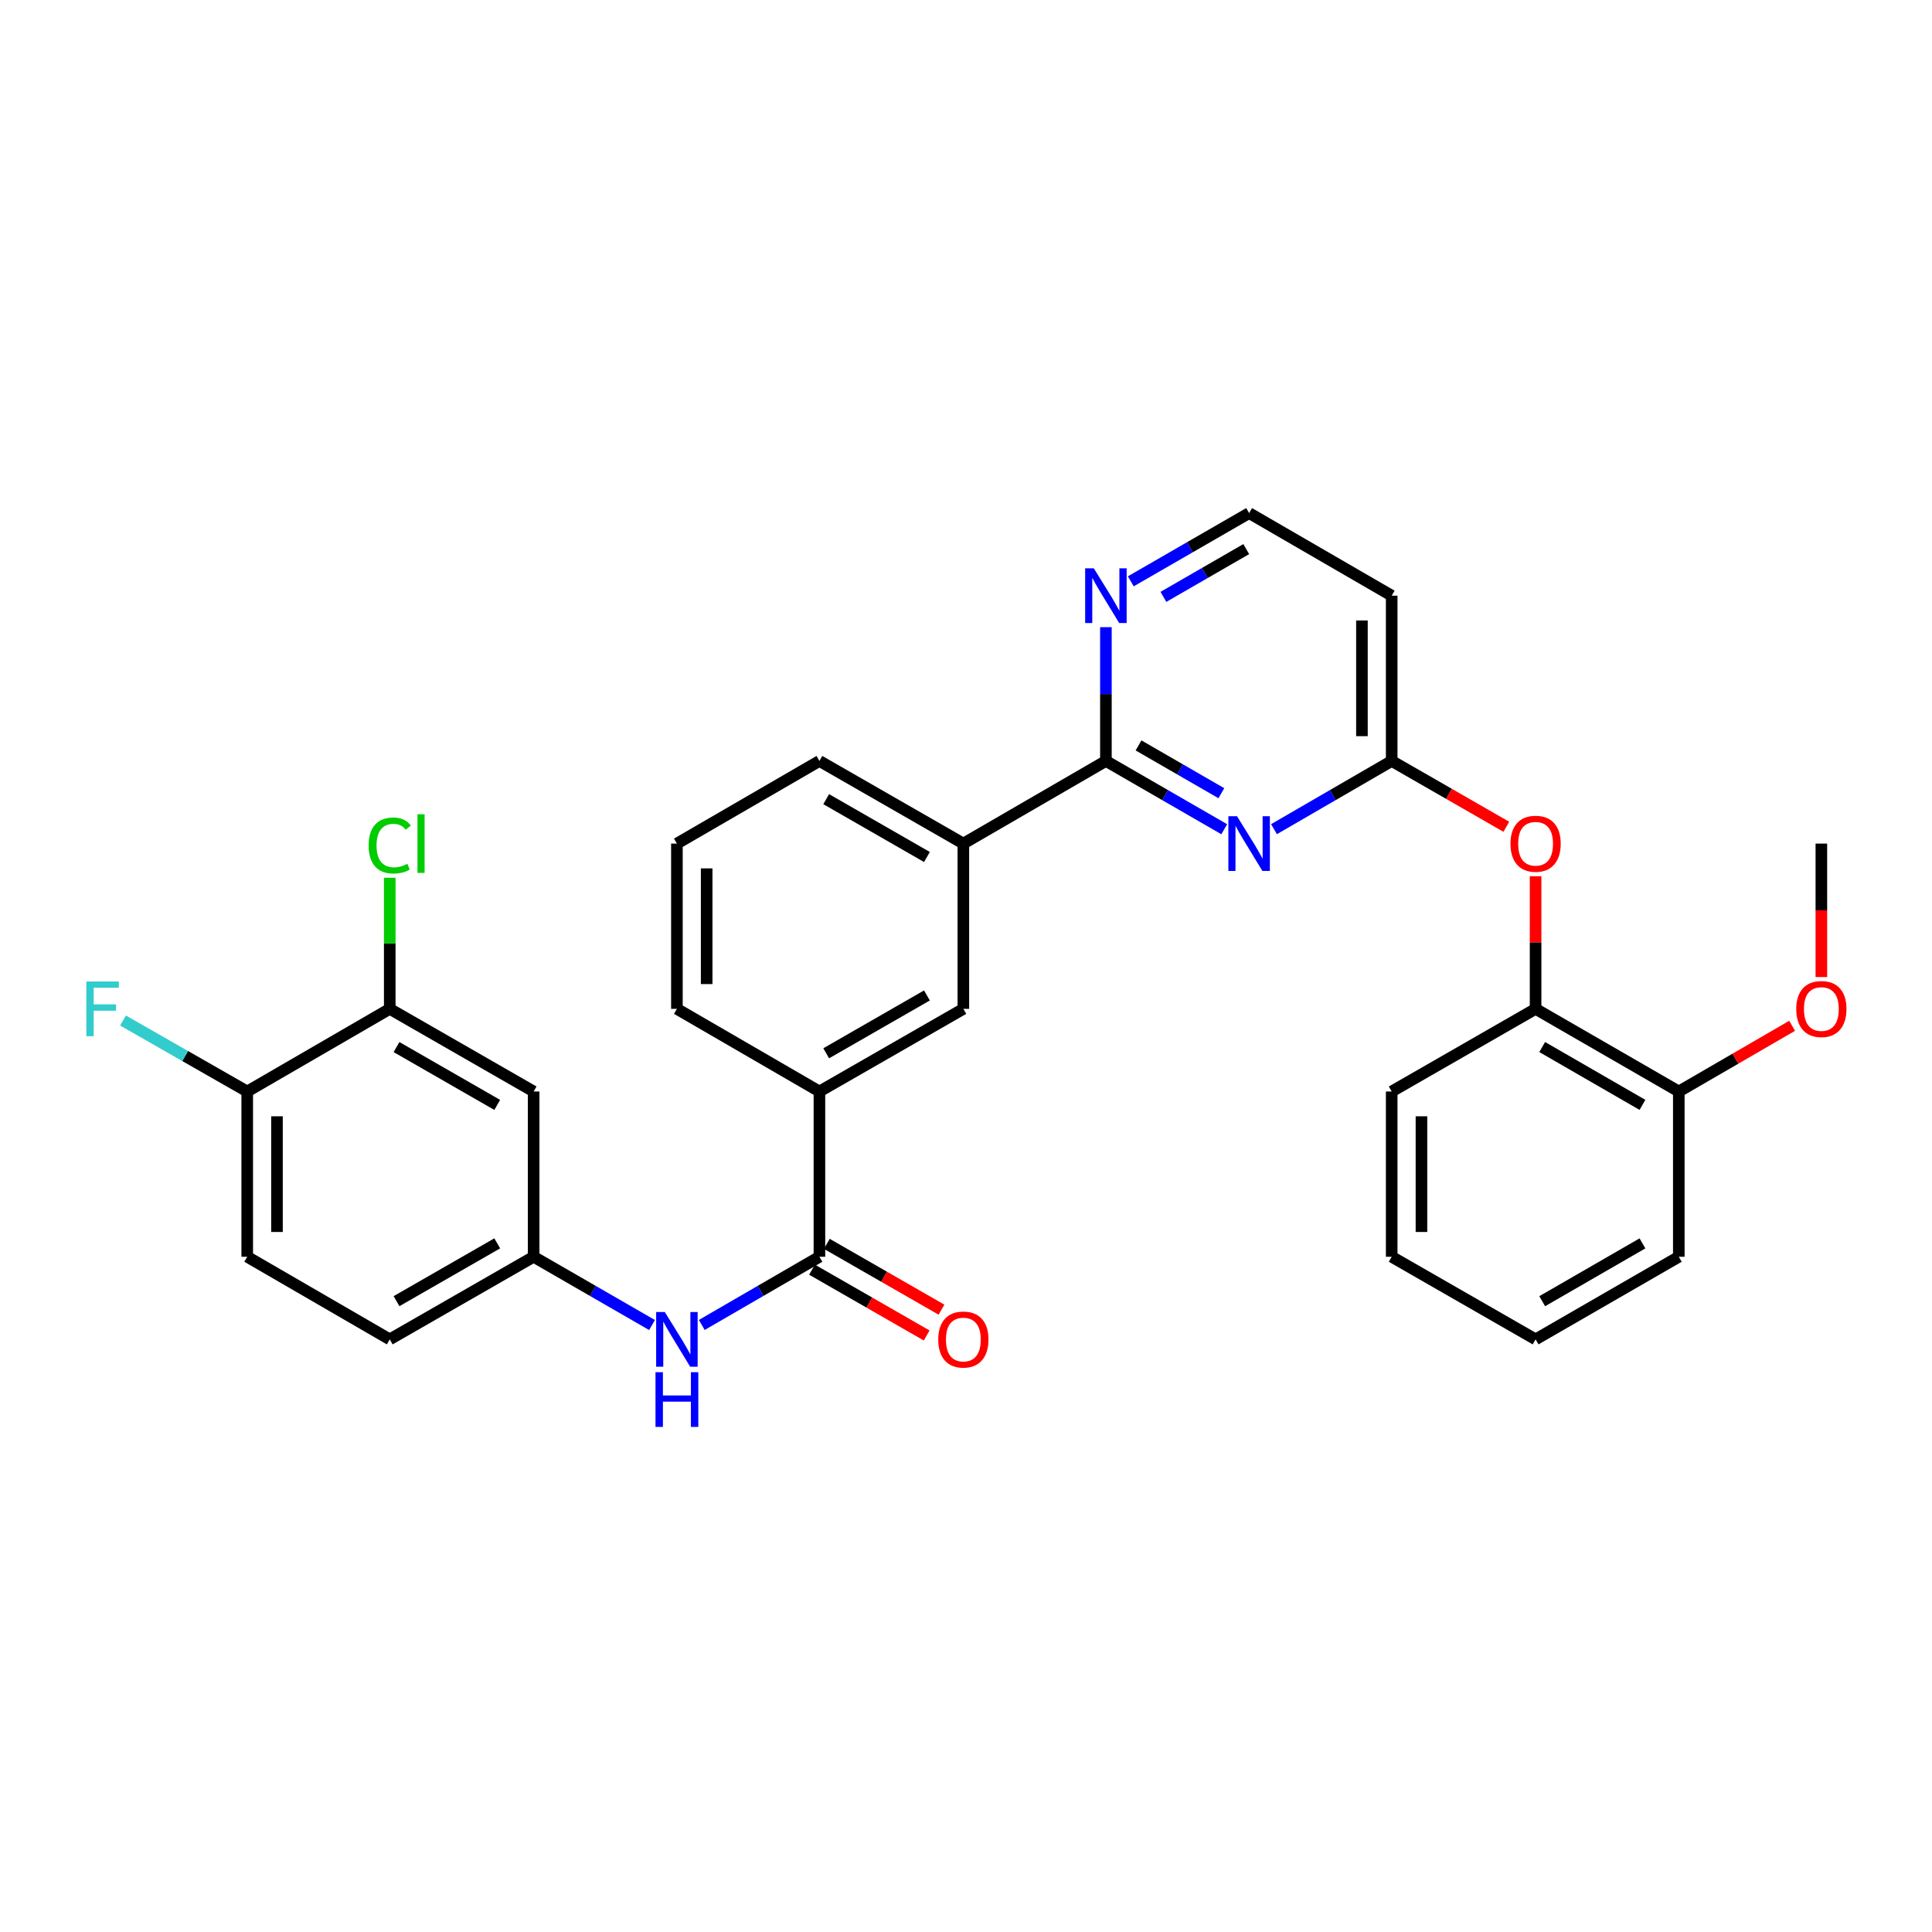 <?xml version='1.0' encoding='iso-8859-1'?>
<svg version='1.1' baseProfile='full'
              xmlns='http://www.w3.org/2000/svg'
                      xmlns:rdkit='http://www.rdkit.org/xml'
                      xmlns:xlink='http://www.w3.org/1999/xlink'
                  xml:space='preserve'
width='1000px' height='1000px' viewBox='0 0 1000 1000'>
<!-- END OF HEADER -->
<rect style='opacity:1.0;fill:#FFFFFF;stroke:none' width='1000' height='1000' x='0' y='0'> </rect>
<path class='bond-0' d='M 633.664,429.209 L 603.04,411.539' style='fill:none;fill-rule:evenodd;stroke:#0000FF;stroke-width:6px;stroke-linecap:butt;stroke-linejoin:miter;stroke-opacity:1' />
<path class='bond-0' d='M 603.04,411.539 L 572.416,393.868' style='fill:none;fill-rule:evenodd;stroke:#000000;stroke-width:6px;stroke-linecap:butt;stroke-linejoin:miter;stroke-opacity:1' />
<path class='bond-0' d='M 632.176,410.565 L 610.739,398.196' style='fill:none;fill-rule:evenodd;stroke:#0000FF;stroke-width:6px;stroke-linecap:butt;stroke-linejoin:miter;stroke-opacity:1' />
<path class='bond-0' d='M 610.739,398.196 L 589.302,385.827' style='fill:none;fill-rule:evenodd;stroke:#000000;stroke-width:6px;stroke-linecap:butt;stroke-linejoin:miter;stroke-opacity:1' />
<path class='bond-2' d='M 659.416,429.18 L 689.878,411.524' style='fill:none;fill-rule:evenodd;stroke:#0000FF;stroke-width:6px;stroke-linecap:butt;stroke-linejoin:miter;stroke-opacity:1' />
<path class='bond-2' d='M 689.878,411.524 L 720.339,393.868' style='fill:none;fill-rule:evenodd;stroke:#000000;stroke-width:6px;stroke-linecap:butt;stroke-linejoin:miter;stroke-opacity:1' />
<path class='bond-5' d='M 572.416,393.868 L 498.629,436.641' style='fill:none;fill-rule:evenodd;stroke:#000000;stroke-width:6px;stroke-linecap:butt;stroke-linejoin:miter;stroke-opacity:1' />
<path class='bond-10' d='M 572.416,393.868 L 572.416,359.245' style='fill:none;fill-rule:evenodd;stroke:#000000;stroke-width:6px;stroke-linecap:butt;stroke-linejoin:miter;stroke-opacity:1' />
<path class='bond-10' d='M 572.416,359.245 L 572.416,324.622' style='fill:none;fill-rule:evenodd;stroke:#0000FF;stroke-width:6px;stroke-linecap:butt;stroke-linejoin:miter;stroke-opacity:1' />
<path class='bond-1' d='M 424.133,650.502 L 424.133,564.958' style='fill:none;fill-rule:evenodd;stroke:#000000;stroke-width:6px;stroke-linecap:butt;stroke-linejoin:miter;stroke-opacity:1' />
<path class='bond-3' d='M 424.133,650.502 L 393.684,668.15' style='fill:none;fill-rule:evenodd;stroke:#000000;stroke-width:6px;stroke-linecap:butt;stroke-linejoin:miter;stroke-opacity:1' />
<path class='bond-3' d='M 393.684,668.15 L 363.236,685.797' style='fill:none;fill-rule:evenodd;stroke:#0000FF;stroke-width:6px;stroke-linecap:butt;stroke-linejoin:miter;stroke-opacity:1' />
<path class='bond-15' d='M 420.299,657.182 L 449.974,674.213' style='fill:none;fill-rule:evenodd;stroke:#000000;stroke-width:6px;stroke-linecap:butt;stroke-linejoin:miter;stroke-opacity:1' />
<path class='bond-15' d='M 449.974,674.213 L 479.648,691.244' style='fill:none;fill-rule:evenodd;stroke:#FF0000;stroke-width:6px;stroke-linecap:butt;stroke-linejoin:miter;stroke-opacity:1' />
<path class='bond-15' d='M 427.967,643.822 L 457.641,660.853' style='fill:none;fill-rule:evenodd;stroke:#000000;stroke-width:6px;stroke-linecap:butt;stroke-linejoin:miter;stroke-opacity:1' />
<path class='bond-15' d='M 457.641,660.853 L 487.316,677.884' style='fill:none;fill-rule:evenodd;stroke:#FF0000;stroke-width:6px;stroke-linecap:butt;stroke-linejoin:miter;stroke-opacity:1' />
<path class='bond-6' d='M 720.339,393.868 L 750.005,410.905' style='fill:none;fill-rule:evenodd;stroke:#000000;stroke-width:6px;stroke-linecap:butt;stroke-linejoin:miter;stroke-opacity:1' />
<path class='bond-6' d='M 750.005,410.905 L 779.671,427.942' style='fill:none;fill-rule:evenodd;stroke:#FF0000;stroke-width:6px;stroke-linecap:butt;stroke-linejoin:miter;stroke-opacity:1' />
<path class='bond-14' d='M 720.339,393.868 L 720.339,308.324' style='fill:none;fill-rule:evenodd;stroke:#000000;stroke-width:6px;stroke-linecap:butt;stroke-linejoin:miter;stroke-opacity:1' />
<path class='bond-14' d='M 704.934,381.037 L 704.934,321.155' style='fill:none;fill-rule:evenodd;stroke:#000000;stroke-width:6px;stroke-linecap:butt;stroke-linejoin:miter;stroke-opacity:1' />
<path class='bond-12' d='M 337.484,685.831 L 306.847,668.167' style='fill:none;fill-rule:evenodd;stroke:#0000FF;stroke-width:6px;stroke-linecap:butt;stroke-linejoin:miter;stroke-opacity:1' />
<path class='bond-12' d='M 306.847,668.167 L 276.21,650.502' style='fill:none;fill-rule:evenodd;stroke:#000000;stroke-width:6px;stroke-linecap:butt;stroke-linejoin:miter;stroke-opacity:1' />
<path class='bond-4' d='M 424.133,564.958 L 498.629,522.185' style='fill:none;fill-rule:evenodd;stroke:#000000;stroke-width:6px;stroke-linecap:butt;stroke-linejoin:miter;stroke-opacity:1' />
<path class='bond-4' d='M 427.637,545.183 L 479.785,515.242' style='fill:none;fill-rule:evenodd;stroke:#000000;stroke-width:6px;stroke-linecap:butt;stroke-linejoin:miter;stroke-opacity:1' />
<path class='bond-32' d='M 424.133,564.958 L 350.364,522.185' style='fill:none;fill-rule:evenodd;stroke:#000000;stroke-width:6px;stroke-linecap:butt;stroke-linejoin:miter;stroke-opacity:1' />
<path class='bond-8' d='M 498.629,436.641 L 498.629,522.185' style='fill:none;fill-rule:evenodd;stroke:#000000;stroke-width:6px;stroke-linecap:butt;stroke-linejoin:miter;stroke-opacity:1' />
<path class='bond-24' d='M 498.629,436.641 L 424.133,393.868' style='fill:none;fill-rule:evenodd;stroke:#000000;stroke-width:6px;stroke-linecap:butt;stroke-linejoin:miter;stroke-opacity:1' />
<path class='bond-24' d='M 479.785,443.584 L 427.637,413.643' style='fill:none;fill-rule:evenodd;stroke:#000000;stroke-width:6px;stroke-linecap:butt;stroke-linejoin:miter;stroke-opacity:1' />
<path class='bond-11' d='M 794.818,453.539 L 794.818,487.862' style='fill:none;fill-rule:evenodd;stroke:#FF0000;stroke-width:6px;stroke-linecap:butt;stroke-linejoin:miter;stroke-opacity:1' />
<path class='bond-11' d='M 794.818,487.862 L 794.818,522.185' style='fill:none;fill-rule:evenodd;stroke:#000000;stroke-width:6px;stroke-linecap:butt;stroke-linejoin:miter;stroke-opacity:1' />
<path class='bond-7' d='M 201.731,522.185 L 276.21,564.958' style='fill:none;fill-rule:evenodd;stroke:#000000;stroke-width:6px;stroke-linecap:butt;stroke-linejoin:miter;stroke-opacity:1' />
<path class='bond-7' d='M 205.231,541.959 L 257.367,571.9' style='fill:none;fill-rule:evenodd;stroke:#000000;stroke-width:6px;stroke-linecap:butt;stroke-linejoin:miter;stroke-opacity:1' />
<path class='bond-19' d='M 201.731,522.185 L 201.731,488.252' style='fill:none;fill-rule:evenodd;stroke:#000000;stroke-width:6px;stroke-linecap:butt;stroke-linejoin:miter;stroke-opacity:1' />
<path class='bond-19' d='M 201.731,488.252 L 201.731,454.319' style='fill:none;fill-rule:evenodd;stroke:#00CC00;stroke-width:6px;stroke-linecap:butt;stroke-linejoin:miter;stroke-opacity:1' />
<path class='bond-34' d='M 201.731,522.185 L 127.962,564.958' style='fill:none;fill-rule:evenodd;stroke:#000000;stroke-width:6px;stroke-linecap:butt;stroke-linejoin:miter;stroke-opacity:1' />
<path class='bond-9' d='M 276.21,564.958 L 276.21,650.502' style='fill:none;fill-rule:evenodd;stroke:#000000;stroke-width:6px;stroke-linecap:butt;stroke-linejoin:miter;stroke-opacity:1' />
<path class='bond-31' d='M 585.295,300.895 L 615.919,283.232' style='fill:none;fill-rule:evenodd;stroke:#0000FF;stroke-width:6px;stroke-linecap:butt;stroke-linejoin:miter;stroke-opacity:1' />
<path class='bond-31' d='M 615.919,283.232 L 646.544,265.568' style='fill:none;fill-rule:evenodd;stroke:#000000;stroke-width:6px;stroke-linecap:butt;stroke-linejoin:miter;stroke-opacity:1' />
<path class='bond-31' d='M 602.179,308.94 L 623.616,296.575' style='fill:none;fill-rule:evenodd;stroke:#0000FF;stroke-width:6px;stroke-linecap:butt;stroke-linejoin:miter;stroke-opacity:1' />
<path class='bond-31' d='M 623.616,296.575 L 645.053,284.211' style='fill:none;fill-rule:evenodd;stroke:#000000;stroke-width:6px;stroke-linecap:butt;stroke-linejoin:miter;stroke-opacity:1' />
<path class='bond-16' d='M 794.818,522.185 L 868.946,564.958' style='fill:none;fill-rule:evenodd;stroke:#000000;stroke-width:6px;stroke-linecap:butt;stroke-linejoin:miter;stroke-opacity:1' />
<path class='bond-16' d='M 798.239,541.944 L 850.129,571.884' style='fill:none;fill-rule:evenodd;stroke:#000000;stroke-width:6px;stroke-linecap:butt;stroke-linejoin:miter;stroke-opacity:1' />
<path class='bond-26' d='M 794.818,522.185 L 720.339,564.958' style='fill:none;fill-rule:evenodd;stroke:#000000;stroke-width:6px;stroke-linecap:butt;stroke-linejoin:miter;stroke-opacity:1' />
<path class='bond-20' d='M 276.21,650.502 L 201.731,693.257' style='fill:none;fill-rule:evenodd;stroke:#000000;stroke-width:6px;stroke-linecap:butt;stroke-linejoin:miter;stroke-opacity:1' />
<path class='bond-20' d='M 257.369,643.556 L 205.233,673.485' style='fill:none;fill-rule:evenodd;stroke:#000000;stroke-width:6px;stroke-linecap:butt;stroke-linejoin:miter;stroke-opacity:1' />
<path class='bond-13' d='M 127.962,564.958 L 127.962,650.502' style='fill:none;fill-rule:evenodd;stroke:#000000;stroke-width:6px;stroke-linecap:butt;stroke-linejoin:miter;stroke-opacity:1' />
<path class='bond-13' d='M 143.366,577.789 L 143.366,637.671' style='fill:none;fill-rule:evenodd;stroke:#000000;stroke-width:6px;stroke-linecap:butt;stroke-linejoin:miter;stroke-opacity:1' />
<path class='bond-21' d='M 127.962,564.958 L 95.821,546.593' style='fill:none;fill-rule:evenodd;stroke:#000000;stroke-width:6px;stroke-linecap:butt;stroke-linejoin:miter;stroke-opacity:1' />
<path class='bond-21' d='M 95.821,546.593 L 63.681,528.228' style='fill:none;fill-rule:evenodd;stroke:#33CCCC;stroke-width:6px;stroke-linecap:butt;stroke-linejoin:miter;stroke-opacity:1' />
<path class='bond-18' d='M 720.339,308.324 L 646.544,265.568' style='fill:none;fill-rule:evenodd;stroke:#000000;stroke-width:6px;stroke-linecap:butt;stroke-linejoin:miter;stroke-opacity:1' />
<path class='bond-22' d='M 868.946,564.958 L 898.273,547.957' style='fill:none;fill-rule:evenodd;stroke:#000000;stroke-width:6px;stroke-linecap:butt;stroke-linejoin:miter;stroke-opacity:1' />
<path class='bond-22' d='M 898.273,547.957 L 927.6,530.957' style='fill:none;fill-rule:evenodd;stroke:#FF0000;stroke-width:6px;stroke-linecap:butt;stroke-linejoin:miter;stroke-opacity:1' />
<path class='bond-27' d='M 868.946,564.958 L 868.946,650.502' style='fill:none;fill-rule:evenodd;stroke:#000000;stroke-width:6px;stroke-linecap:butt;stroke-linejoin:miter;stroke-opacity:1' />
<path class='bond-17' d='M 127.962,650.502 L 201.731,693.257' style='fill:none;fill-rule:evenodd;stroke:#000000;stroke-width:6px;stroke-linecap:butt;stroke-linejoin:miter;stroke-opacity:1' />
<path class='bond-28' d='M 942.733,505.727 L 942.733,471.184' style='fill:none;fill-rule:evenodd;stroke:#FF0000;stroke-width:6px;stroke-linecap:butt;stroke-linejoin:miter;stroke-opacity:1' />
<path class='bond-28' d='M 942.733,471.184 L 942.733,436.641' style='fill:none;fill-rule:evenodd;stroke:#000000;stroke-width:6px;stroke-linecap:butt;stroke-linejoin:miter;stroke-opacity:1' />
<path class='bond-23' d='M 350.364,522.185 L 350.364,436.641' style='fill:none;fill-rule:evenodd;stroke:#000000;stroke-width:6px;stroke-linecap:butt;stroke-linejoin:miter;stroke-opacity:1' />
<path class='bond-23' d='M 365.768,509.354 L 365.768,449.472' style='fill:none;fill-rule:evenodd;stroke:#000000;stroke-width:6px;stroke-linecap:butt;stroke-linejoin:miter;stroke-opacity:1' />
<path class='bond-25' d='M 424.133,393.868 L 350.364,436.641' style='fill:none;fill-rule:evenodd;stroke:#000000;stroke-width:6px;stroke-linecap:butt;stroke-linejoin:miter;stroke-opacity:1' />
<path class='bond-29' d='M 720.339,564.958 L 720.339,650.502' style='fill:none;fill-rule:evenodd;stroke:#000000;stroke-width:6px;stroke-linecap:butt;stroke-linejoin:miter;stroke-opacity:1' />
<path class='bond-29' d='M 735.743,577.789 L 735.743,637.671' style='fill:none;fill-rule:evenodd;stroke:#000000;stroke-width:6px;stroke-linecap:butt;stroke-linejoin:miter;stroke-opacity:1' />
<path class='bond-33' d='M 868.946,650.502 L 794.818,693.257' style='fill:none;fill-rule:evenodd;stroke:#000000;stroke-width:6px;stroke-linecap:butt;stroke-linejoin:miter;stroke-opacity:1' />
<path class='bond-33' d='M 850.131,643.572 L 798.241,673.5' style='fill:none;fill-rule:evenodd;stroke:#000000;stroke-width:6px;stroke-linecap:butt;stroke-linejoin:miter;stroke-opacity:1' />
<path class='bond-30' d='M 720.339,650.502 L 794.818,693.257' style='fill:none;fill-rule:evenodd;stroke:#000000;stroke-width:6px;stroke-linecap:butt;stroke-linejoin:miter;stroke-opacity:1' />
<path  class='atom-0' d='M 640.284 422.481
L 649.564 437.481
Q 650.484 438.961, 651.964 441.641
Q 653.444 444.321, 653.524 444.481
L 653.524 422.481
L 657.284 422.481
L 657.284 450.801
L 653.404 450.801
L 643.444 434.401
Q 642.284 432.481, 641.044 430.281
Q 639.844 428.081, 639.484 427.401
L 639.484 450.801
L 635.804 450.801
L 635.804 422.481
L 640.284 422.481
' fill='#0000FF'/>
<path  class='atom-4' d='M 344.104 679.097
L 353.384 694.097
Q 354.304 695.577, 355.784 698.257
Q 357.264 700.937, 357.344 701.097
L 357.344 679.097
L 361.104 679.097
L 361.104 707.417
L 357.224 707.417
L 347.264 691.017
Q 346.104 689.097, 344.864 686.897
Q 343.664 684.697, 343.304 684.017
L 343.304 707.417
L 339.624 707.417
L 339.624 679.097
L 344.104 679.097
' fill='#0000FF'/>
<path  class='atom-4' d='M 339.284 710.249
L 343.124 710.249
L 343.124 722.289
L 357.604 722.289
L 357.604 710.249
L 361.444 710.249
L 361.444 738.569
L 357.604 738.569
L 357.604 725.489
L 343.124 725.489
L 343.124 738.569
L 339.284 738.569
L 339.284 710.249
' fill='#0000FF'/>
<path  class='atom-7' d='M 781.818 436.721
Q 781.818 429.921, 785.178 426.121
Q 788.538 422.321, 794.818 422.321
Q 801.098 422.321, 804.458 426.121
Q 807.818 429.921, 807.818 436.721
Q 807.818 443.601, 804.418 447.521
Q 801.018 451.401, 794.818 451.401
Q 788.578 451.401, 785.178 447.521
Q 781.818 443.641, 781.818 436.721
M 794.818 448.201
Q 799.138 448.201, 801.458 445.321
Q 803.818 442.401, 803.818 436.721
Q 803.818 431.161, 801.458 428.361
Q 799.138 425.521, 794.818 425.521
Q 790.498 425.521, 788.138 428.321
Q 785.818 431.121, 785.818 436.721
Q 785.818 442.441, 788.138 445.321
Q 790.498 448.201, 794.818 448.201
' fill='#FF0000'/>
<path  class='atom-11' d='M 566.156 294.164
L 575.436 309.164
Q 576.356 310.644, 577.836 313.324
Q 579.316 316.004, 579.396 316.164
L 579.396 294.164
L 583.156 294.164
L 583.156 322.484
L 579.276 322.484
L 569.316 306.084
Q 568.156 304.164, 566.916 301.964
Q 565.716 299.764, 565.356 299.084
L 565.356 322.484
L 561.676 322.484
L 561.676 294.164
L 566.156 294.164
' fill='#0000FF'/>
<path  class='atom-16' d='M 485.629 693.337
Q 485.629 686.537, 488.989 682.737
Q 492.349 678.937, 498.629 678.937
Q 504.909 678.937, 508.269 682.737
Q 511.629 686.537, 511.629 693.337
Q 511.629 700.217, 508.229 704.137
Q 504.829 708.017, 498.629 708.017
Q 492.389 708.017, 488.989 704.137
Q 485.629 700.257, 485.629 693.337
M 498.629 704.817
Q 502.949 704.817, 505.269 701.937
Q 507.629 699.017, 507.629 693.337
Q 507.629 687.777, 505.269 684.977
Q 502.949 682.137, 498.629 682.137
Q 494.309 682.137, 491.949 684.937
Q 489.629 687.737, 489.629 693.337
Q 489.629 699.057, 491.949 701.937
Q 494.309 704.817, 498.629 704.817
' fill='#FF0000'/>
<path  class='atom-20' d='M 190.811 437.621
Q 190.811 430.581, 194.091 426.901
Q 197.411 423.181, 203.691 423.181
Q 209.531 423.181, 212.651 427.301
L 210.011 429.461
Q 207.731 426.461, 203.691 426.461
Q 199.411 426.461, 197.131 429.341
Q 194.891 432.181, 194.891 437.621
Q 194.891 443.221, 197.211 446.101
Q 199.571 448.981, 204.131 448.981
Q 207.251 448.981, 210.891 447.101
L 212.011 450.101
Q 210.531 451.061, 208.291 451.621
Q 206.051 452.181, 203.571 452.181
Q 197.411 452.181, 194.091 448.421
Q 190.811 444.661, 190.811 437.621
' fill='#00CC00'/>
<path  class='atom-20' d='M 216.091 421.461
L 219.771 421.461
L 219.771 451.821
L 216.091 451.821
L 216.091 421.461
' fill='#00CC00'/>
<path  class='atom-22' d='M 44.686 508.025
L 61.526 508.025
L 61.526 511.265
L 48.486 511.265
L 48.486 519.865
L 60.086 519.865
L 60.086 523.145
L 48.486 523.145
L 48.486 536.345
L 44.686 536.345
L 44.686 508.025
' fill='#33CCCC'/>
<path  class='atom-23' d='M 929.733 522.265
Q 929.733 515.465, 933.093 511.665
Q 936.453 507.865, 942.733 507.865
Q 949.013 507.865, 952.373 511.665
Q 955.733 515.465, 955.733 522.265
Q 955.733 529.145, 952.333 533.065
Q 948.933 536.945, 942.733 536.945
Q 936.493 536.945, 933.093 533.065
Q 929.733 529.185, 929.733 522.265
M 942.733 533.745
Q 947.053 533.745, 949.373 530.865
Q 951.733 527.945, 951.733 522.265
Q 951.733 516.705, 949.373 513.905
Q 947.053 511.065, 942.733 511.065
Q 938.413 511.065, 936.053 513.865
Q 933.733 516.665, 933.733 522.265
Q 933.733 527.985, 936.053 530.865
Q 938.413 533.745, 942.733 533.745
' fill='#FF0000'/>
</svg>
